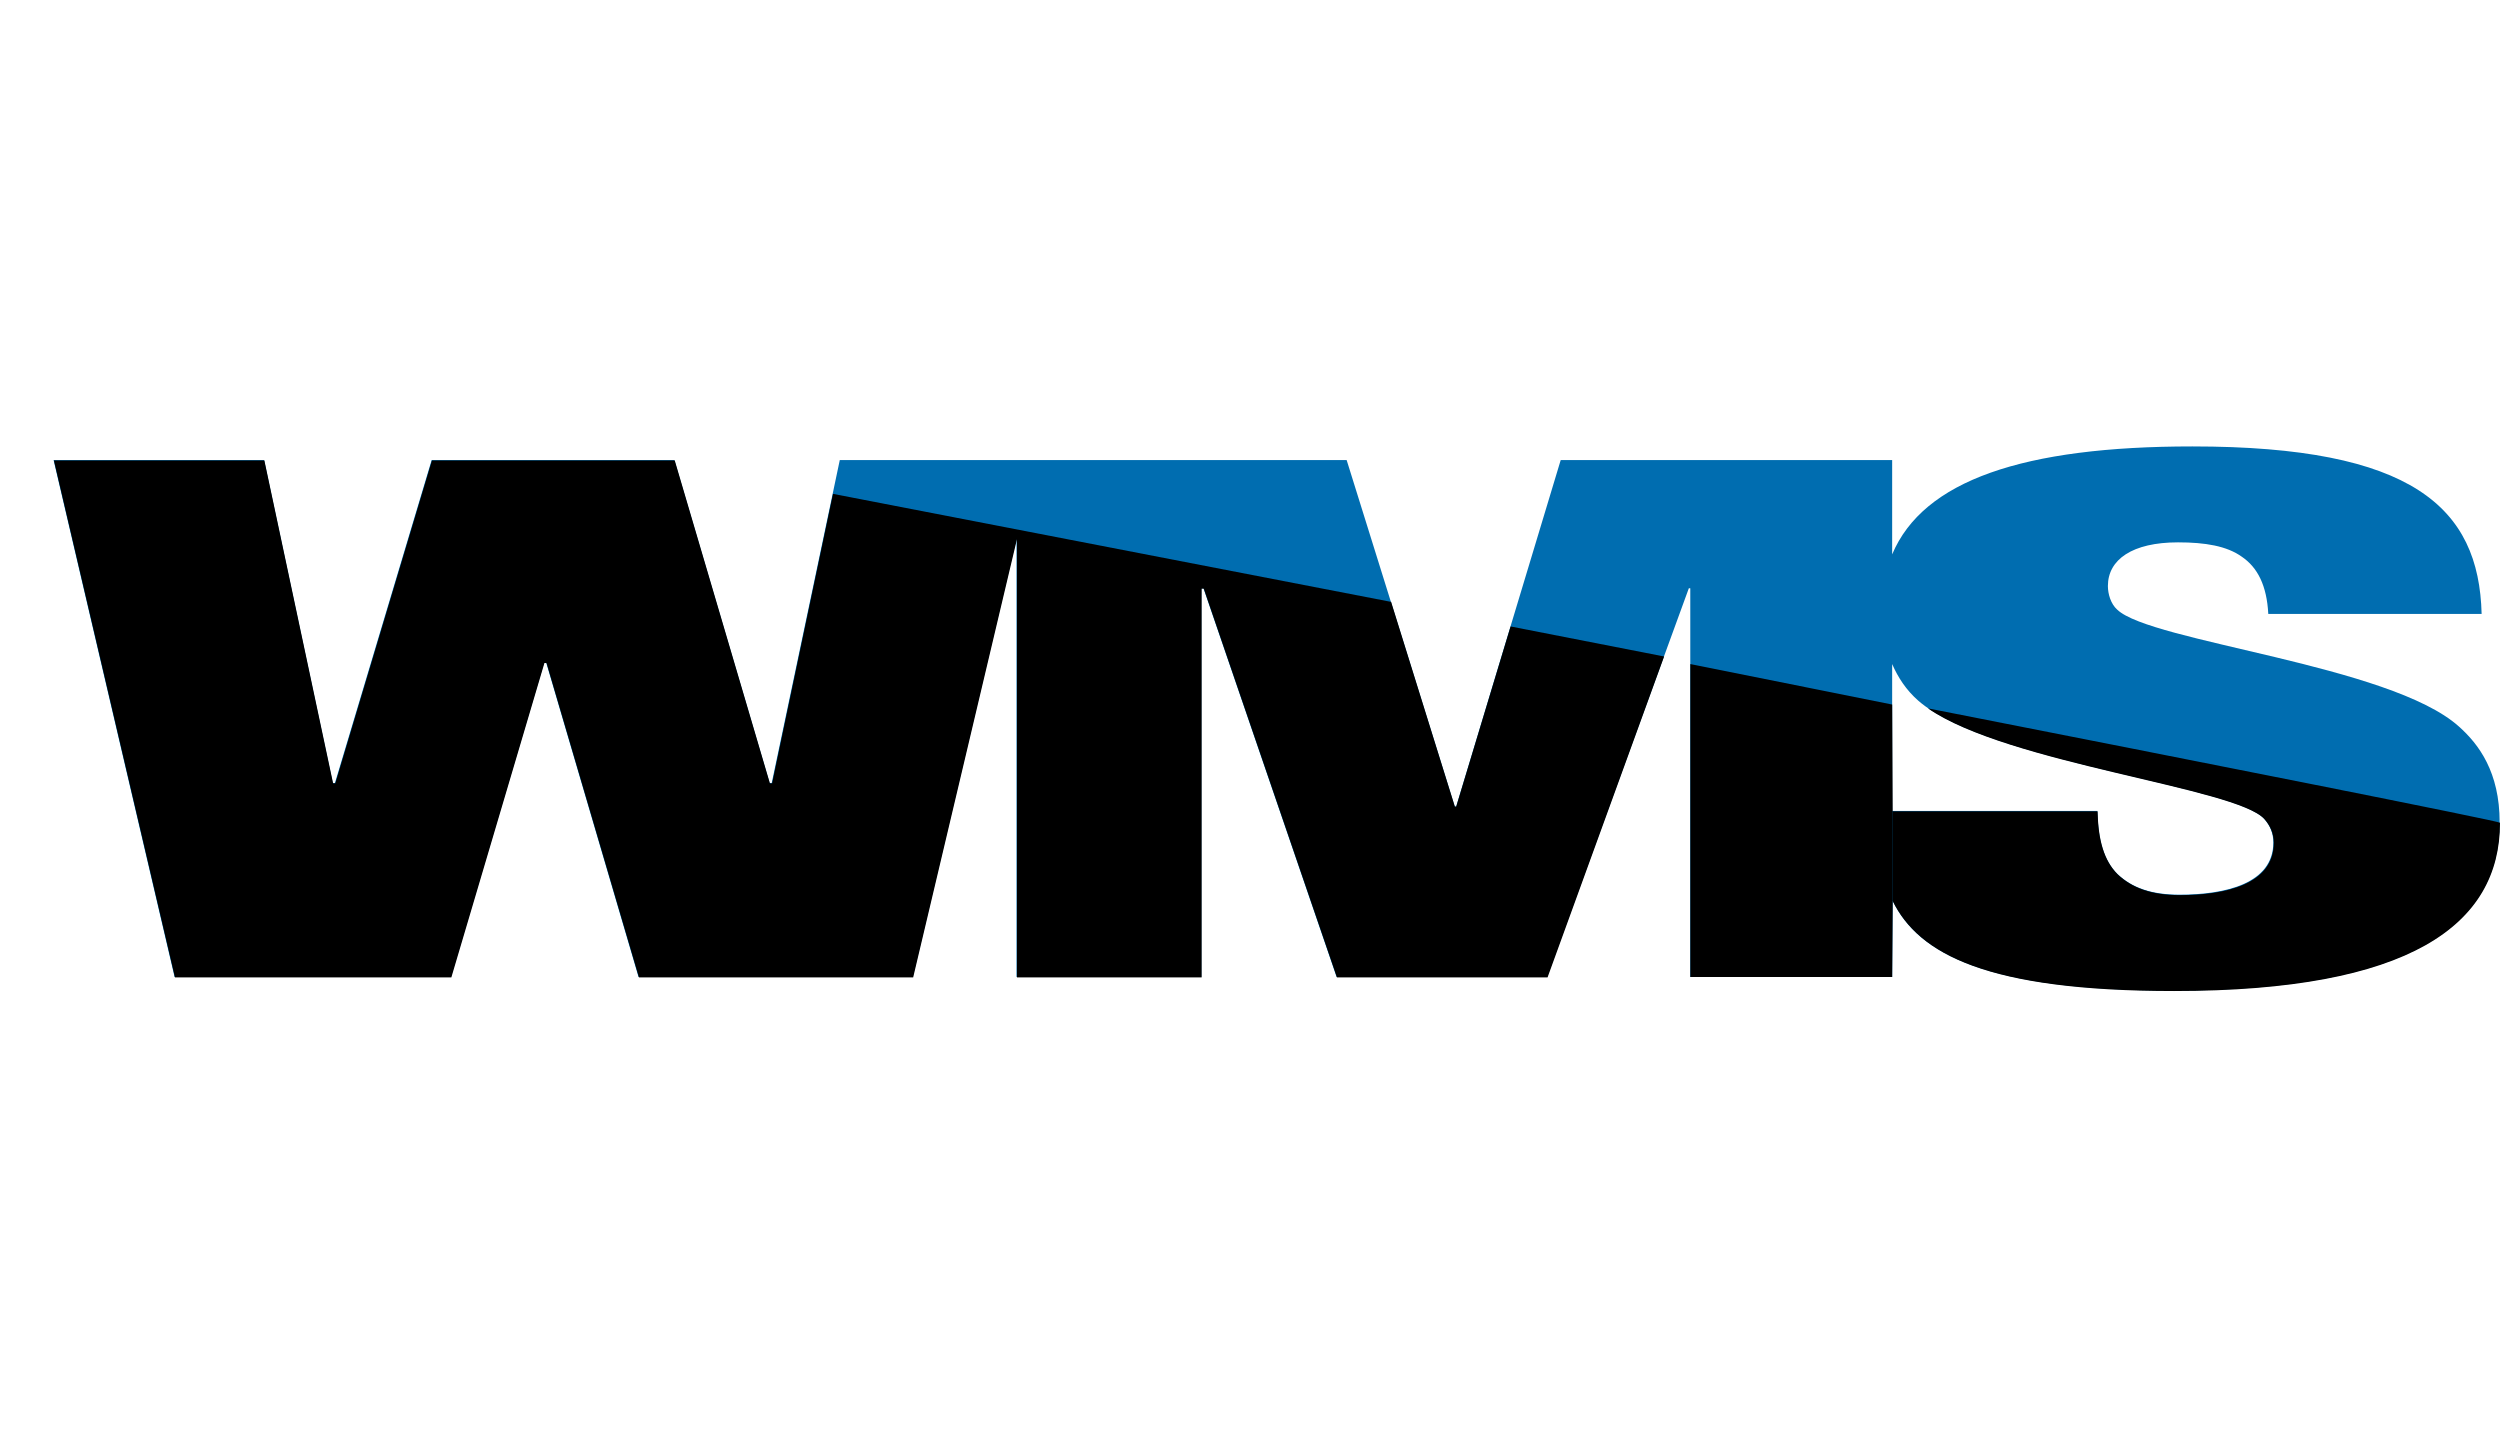 <svg width="140" height="80" viewBox="0 0 140 80" fill="none" xmlns="http://www.w3.org/2000/svg">
<g clip-path="url(#clip0_1517_27438)">
<path d="M137.691 40.678C133.844 37.23 120.449 35.95 118.565 34.141C118.204 33.82 118.042 33.262 118.042 32.817C118.042 31.335 119.409 30.372 121.969 30.372C123.495 30.372 124.7 30.575 125.541 31.176C126.423 31.777 126.94 32.78 127.024 34.38H138.971C138.821 28.407 135.09 25 122.776 25C113.311 25 107.708 26.903 105.961 31.045V25.763H87.4L81.545 45.169H81.467L75.412 25.763H47.028L43.216 43.848H43.098L37.763 25.763H24.172L18.756 43.848H18.634L14.788 25.763H3L9.777 54.711H25.249L30.469 37.109H30.587L35.757 54.708H51.114L56.925 30.167V54.708H67.271V32.942H67.393L74.849 54.708H86.637L94.575 32.942H94.656V54.711H105.961L105.989 50.451C107.45 53.428 111.253 55.471 121.736 55.471C134.928 55.471 139.98 51.784 139.98 46.047C139.98 43.244 138.821 41.681 137.691 40.678ZM122.053 50.102C120.449 50.102 119.372 49.703 118.568 48.94C117.805 48.177 117.488 47.019 117.447 45.412H105.961V37.187C106.285 37.934 106.749 38.647 107.422 39.236C111.309 42.643 125.143 44.007 126.79 45.851C127.111 46.212 127.307 46.651 127.307 47.174C127.307 49.504 124.582 50.102 122.053 50.102Z" fill="#006DB0"/>
<path fill-rule="evenodd" clip-rule="evenodd" d="M81.549 45.169H81.471L77.902 33.705L46.649 27.657L43.239 43.867H43.114L37.785 25.785H24.191L18.778 43.867H18.654L14.804 25.785H3.02L9.8 54.736H25.275L30.488 37.128H30.607L35.783 54.736H51.137L56.951 30.189V54.736H67.291V32.964H67.412L74.871 54.736H86.662L93.19 36.763C87.223 35.599 84.594 35.082 84.594 35.082L81.549 45.169Z" fill="black"/>
<path fill-rule="evenodd" clip-rule="evenodd" d="M105.988 50.45C107.449 53.427 111.273 55.498 121.75 55.498C134.946 55.498 140 51.808 140 46.074C140 45.984 123.102 42.642 107.966 39.668C112.441 42.779 125.229 44.106 126.811 45.872C127.132 46.236 127.331 46.675 127.331 47.199C127.331 49.525 124.606 50.126 122.08 50.126C120.473 50.126 119.393 49.721 118.592 48.964C117.82 48.198 117.499 47.037 117.465 45.433H105.988" fill="black"/>
<path fill-rule="evenodd" clip-rule="evenodd" d="M105.99 45.431L105.962 39.455L94.66 37.188V54.712H105.962L105.99 50.452" fill="black"/>
</g>
<defs>
<clipPath id="clip0_1517_27438">
<rect width="140" height="80" fill="white"/>
</clipPath>
</defs>
</svg>
